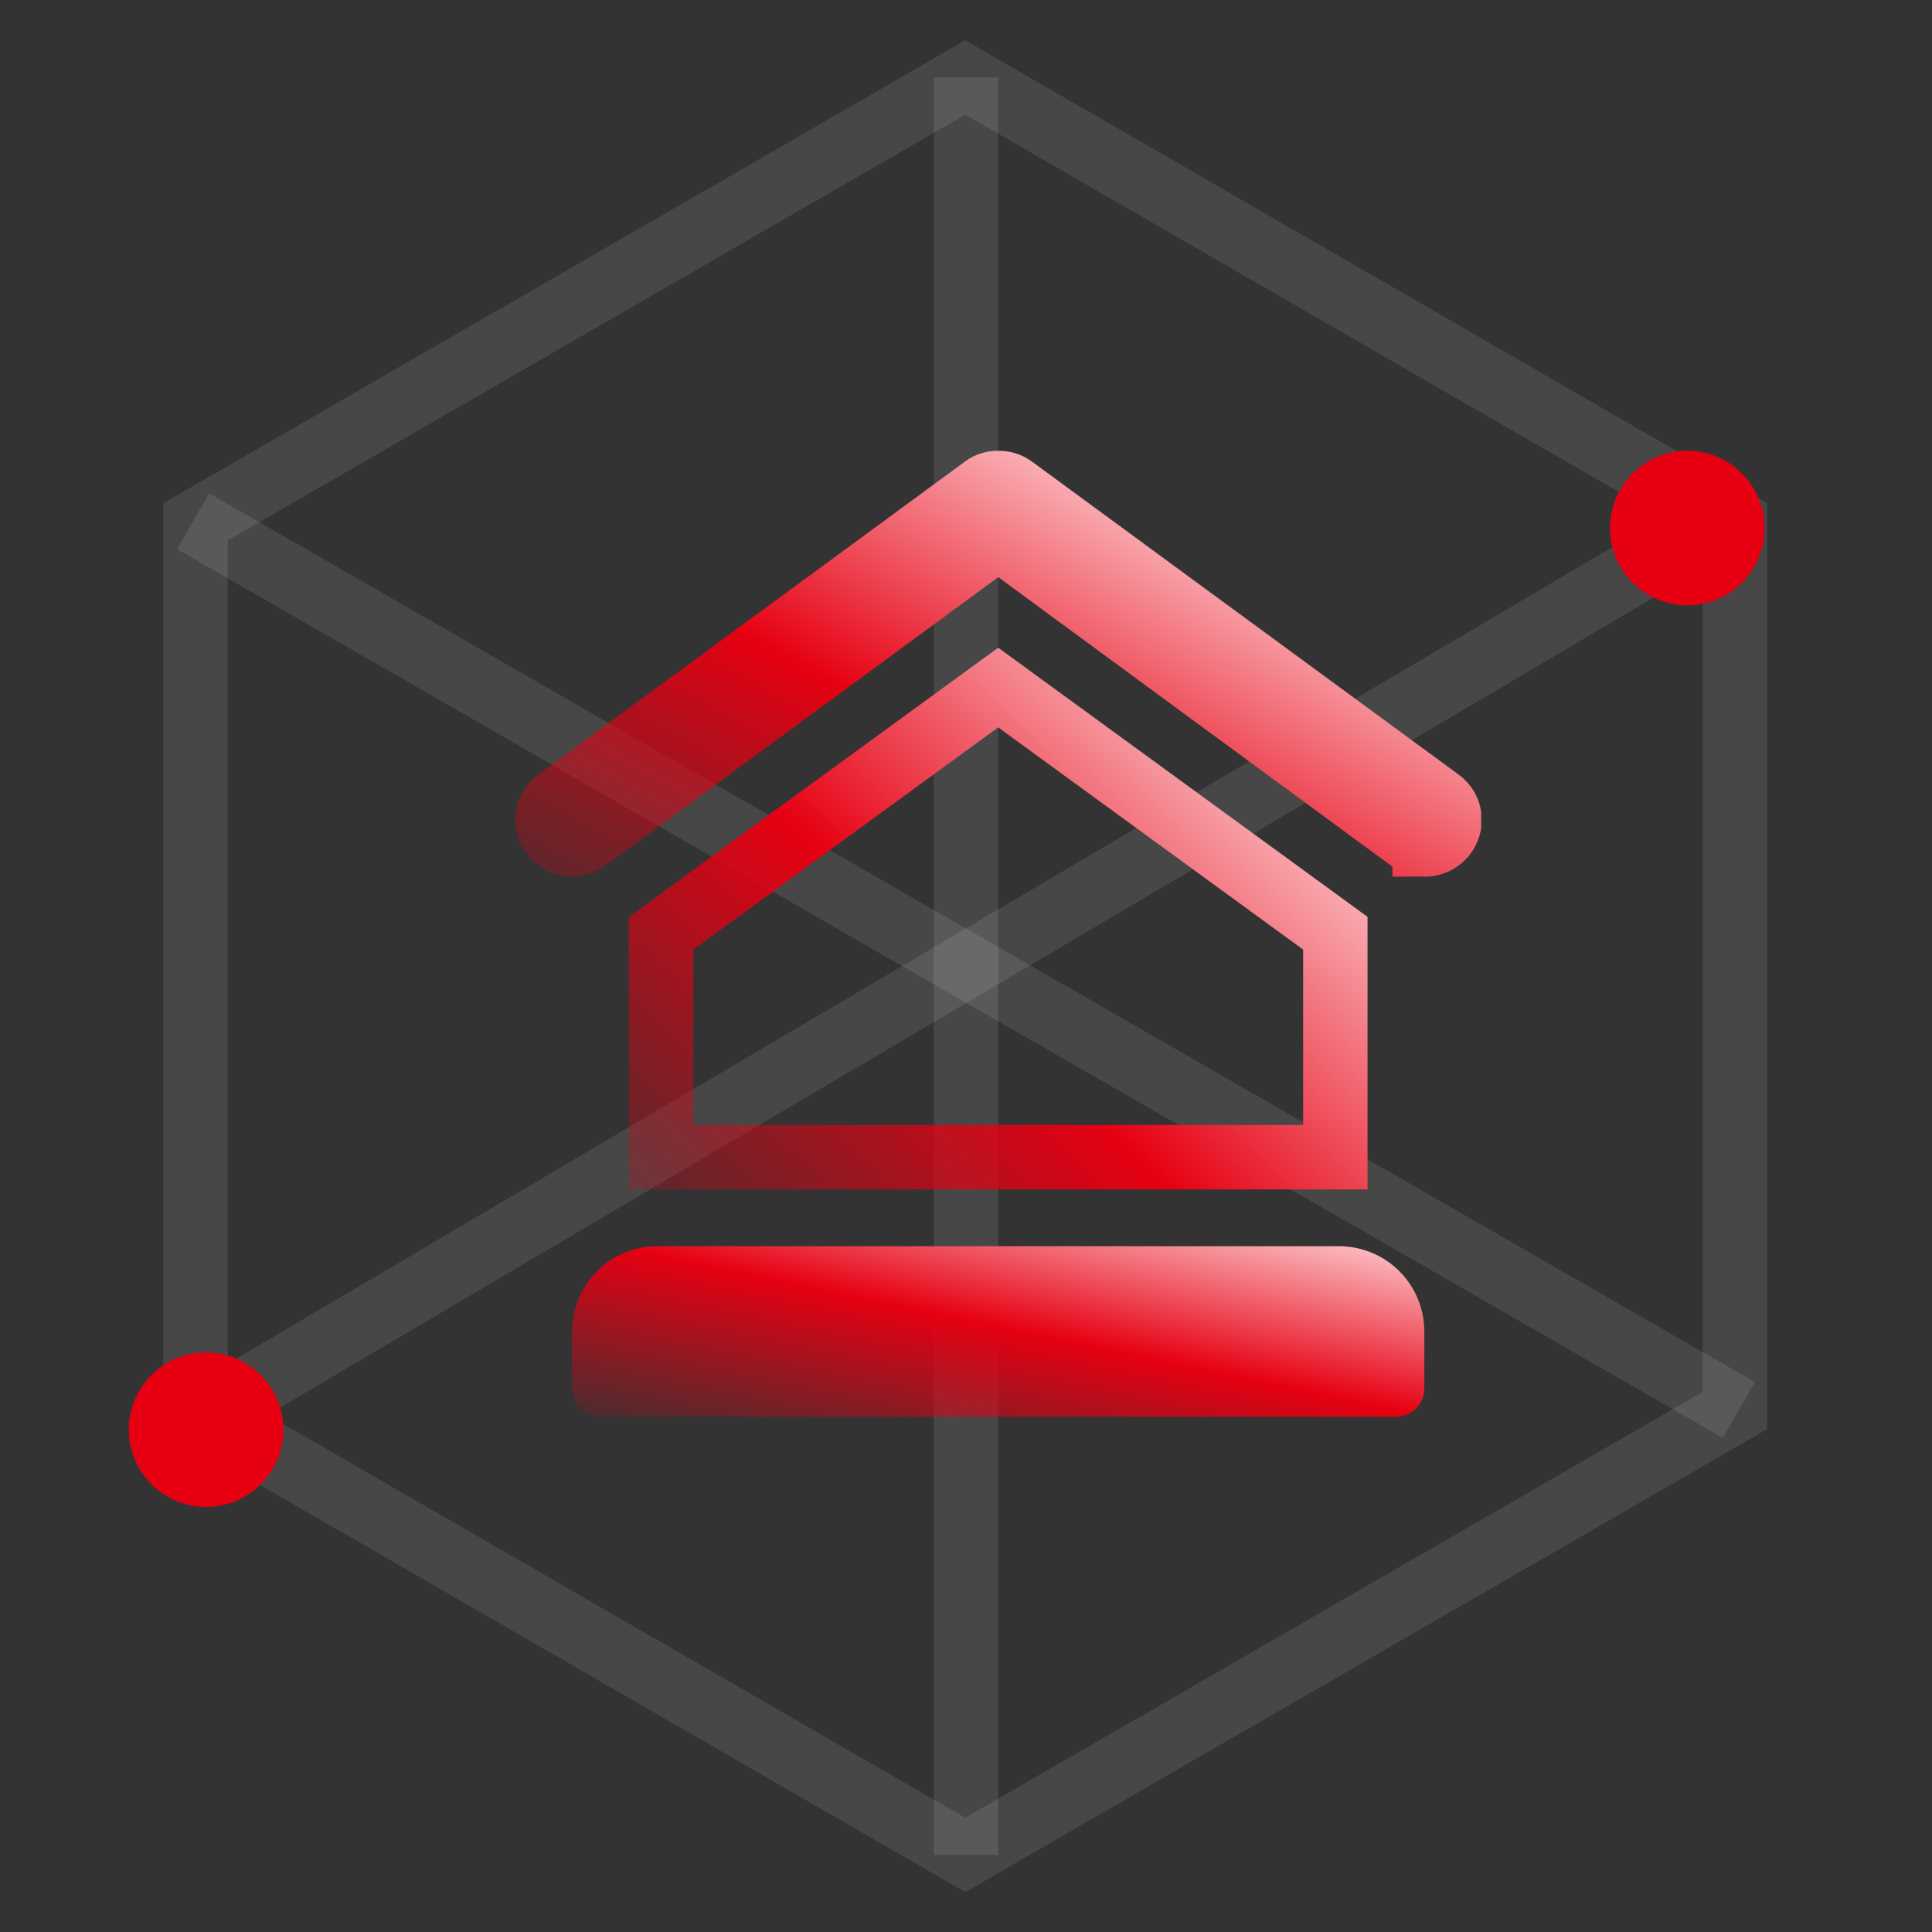 <svg width="30" height="30" viewBox="0 0 30 30" fill="none" xmlns="http://www.w3.org/2000/svg">
<rect x="0" y="0" width="30" height="30" fill="#333333" stroke="none"/>
<path opacity="0.1" d="M14.988 1.203L26.939 8.103V21.903L14.988 28.803L3.036 21.903V8.103L14.988 1.203Z" stroke="white"/>
<path opacity="0.1" d="M3 8.094L27 21.894" stroke="white"/>
<path opacity="0.1" d="M26.703 8.094L3.303 21.894" stroke="white"/>
<path opacity="0.1" d="M15 1.203V28.803" stroke="white"/>
<circle cx="26.2" cy="8.2" r="1.2" fill="#E60012"/>
<circle cx="3.2" cy="22.2" r="1.2" fill="#E60012"/>
<g clip-path="url(#clip0_17_275)">
<path d="M22.117 21.559C22.117 21.676 22.071 21.788 21.988 21.871C21.905 21.953 21.793 22 21.676 22H9.324C9.207 22 9.094 21.953 9.012 21.871C8.929 21.788 8.883 21.676 8.883 21.559V20.676C8.883 20.325 9.022 19.988 9.27 19.74C9.518 19.491 9.855 19.352 10.206 19.351H20.794C21.145 19.352 21.482 19.491 21.73 19.74C21.978 19.988 22.117 20.325 22.117 20.676V21.559Z" fill="url(#paint0_linear_17_275)"/>
<path d="M10.265 17.969V14.492L15.5 10.676L20.735 14.491V17.969H10.265Z" stroke="url(#paint1_linear_17_275)"/>
<path d="M22.122 13.114L22.122 13.113L22.113 13.114C22.038 13.114 21.965 13.09 21.906 13.046L21.906 13.046L21.902 13.043L15.796 8.559L15.5 8.342L15.204 8.559L9.099 13.043L9.099 13.043L9.096 13.045C9.036 13.09 8.962 13.114 8.887 13.114L8.883 13.114C8.782 13.113 8.684 13.073 8.612 13.001C8.541 12.93 8.5 12.833 8.5 12.732C8.5 12.672 8.515 12.613 8.543 12.56C8.571 12.507 8.611 12.461 8.661 12.426L8.661 12.426L8.671 12.419L15.287 7.565C15.287 7.565 15.287 7.565 15.287 7.565C15.347 7.521 15.42 7.498 15.494 7.5L15.501 7.5L15.508 7.5C15.585 7.499 15.659 7.522 15.722 7.566L22.338 12.419L22.344 12.424L22.35 12.428C22.399 12.462 22.439 12.507 22.467 12.559C22.494 12.612 22.509 12.671 22.509 12.73L22.509 12.73C22.509 12.781 22.499 12.831 22.479 12.878C22.46 12.924 22.431 12.967 22.395 13.002C22.359 13.038 22.316 13.066 22.269 13.085C22.223 13.104 22.172 13.114 22.122 13.114Z" stroke="url(#paint2_linear_17_275)"/>
</g>
<defs>
<linearGradient id="paint0_linear_17_275" x1="24" y1="19.5" x2="22.789" y2="25.283" gradientUnits="userSpaceOnUse">
<stop stop-color="#FEDDE0"/>
<stop offset="0.477" stop-color="#E60012"/>
<stop offset="1" stop-color="#E60012" stop-opacity="0"/>
</linearGradient>
<linearGradient id="paint1_linear_17_275" x1="21" y1="11.734" x2="11.097" y2="21.99" gradientUnits="userSpaceOnUse">
<stop stop-color="#FEDDE0"/>
<stop offset="0.477" stop-color="#E60012"/>
<stop offset="1" stop-color="#E60012" stop-opacity="0"/>
</linearGradient>
<linearGradient id="paint2_linear_17_275" x1="21.133" y1="8.535" x2="15.279" y2="19.128" gradientUnits="userSpaceOnUse">
<stop stop-color="#FEDDE0"/>
<stop offset="0.477" stop-color="#E60012"/>
<stop offset="1" stop-color="#E60012" stop-opacity="0"/>
</linearGradient>
<clipPath id="clip0_17_275">
<rect width="15" height="15" fill="white" transform="translate(8 7)"/>
</clipPath>
</defs>
</svg>
